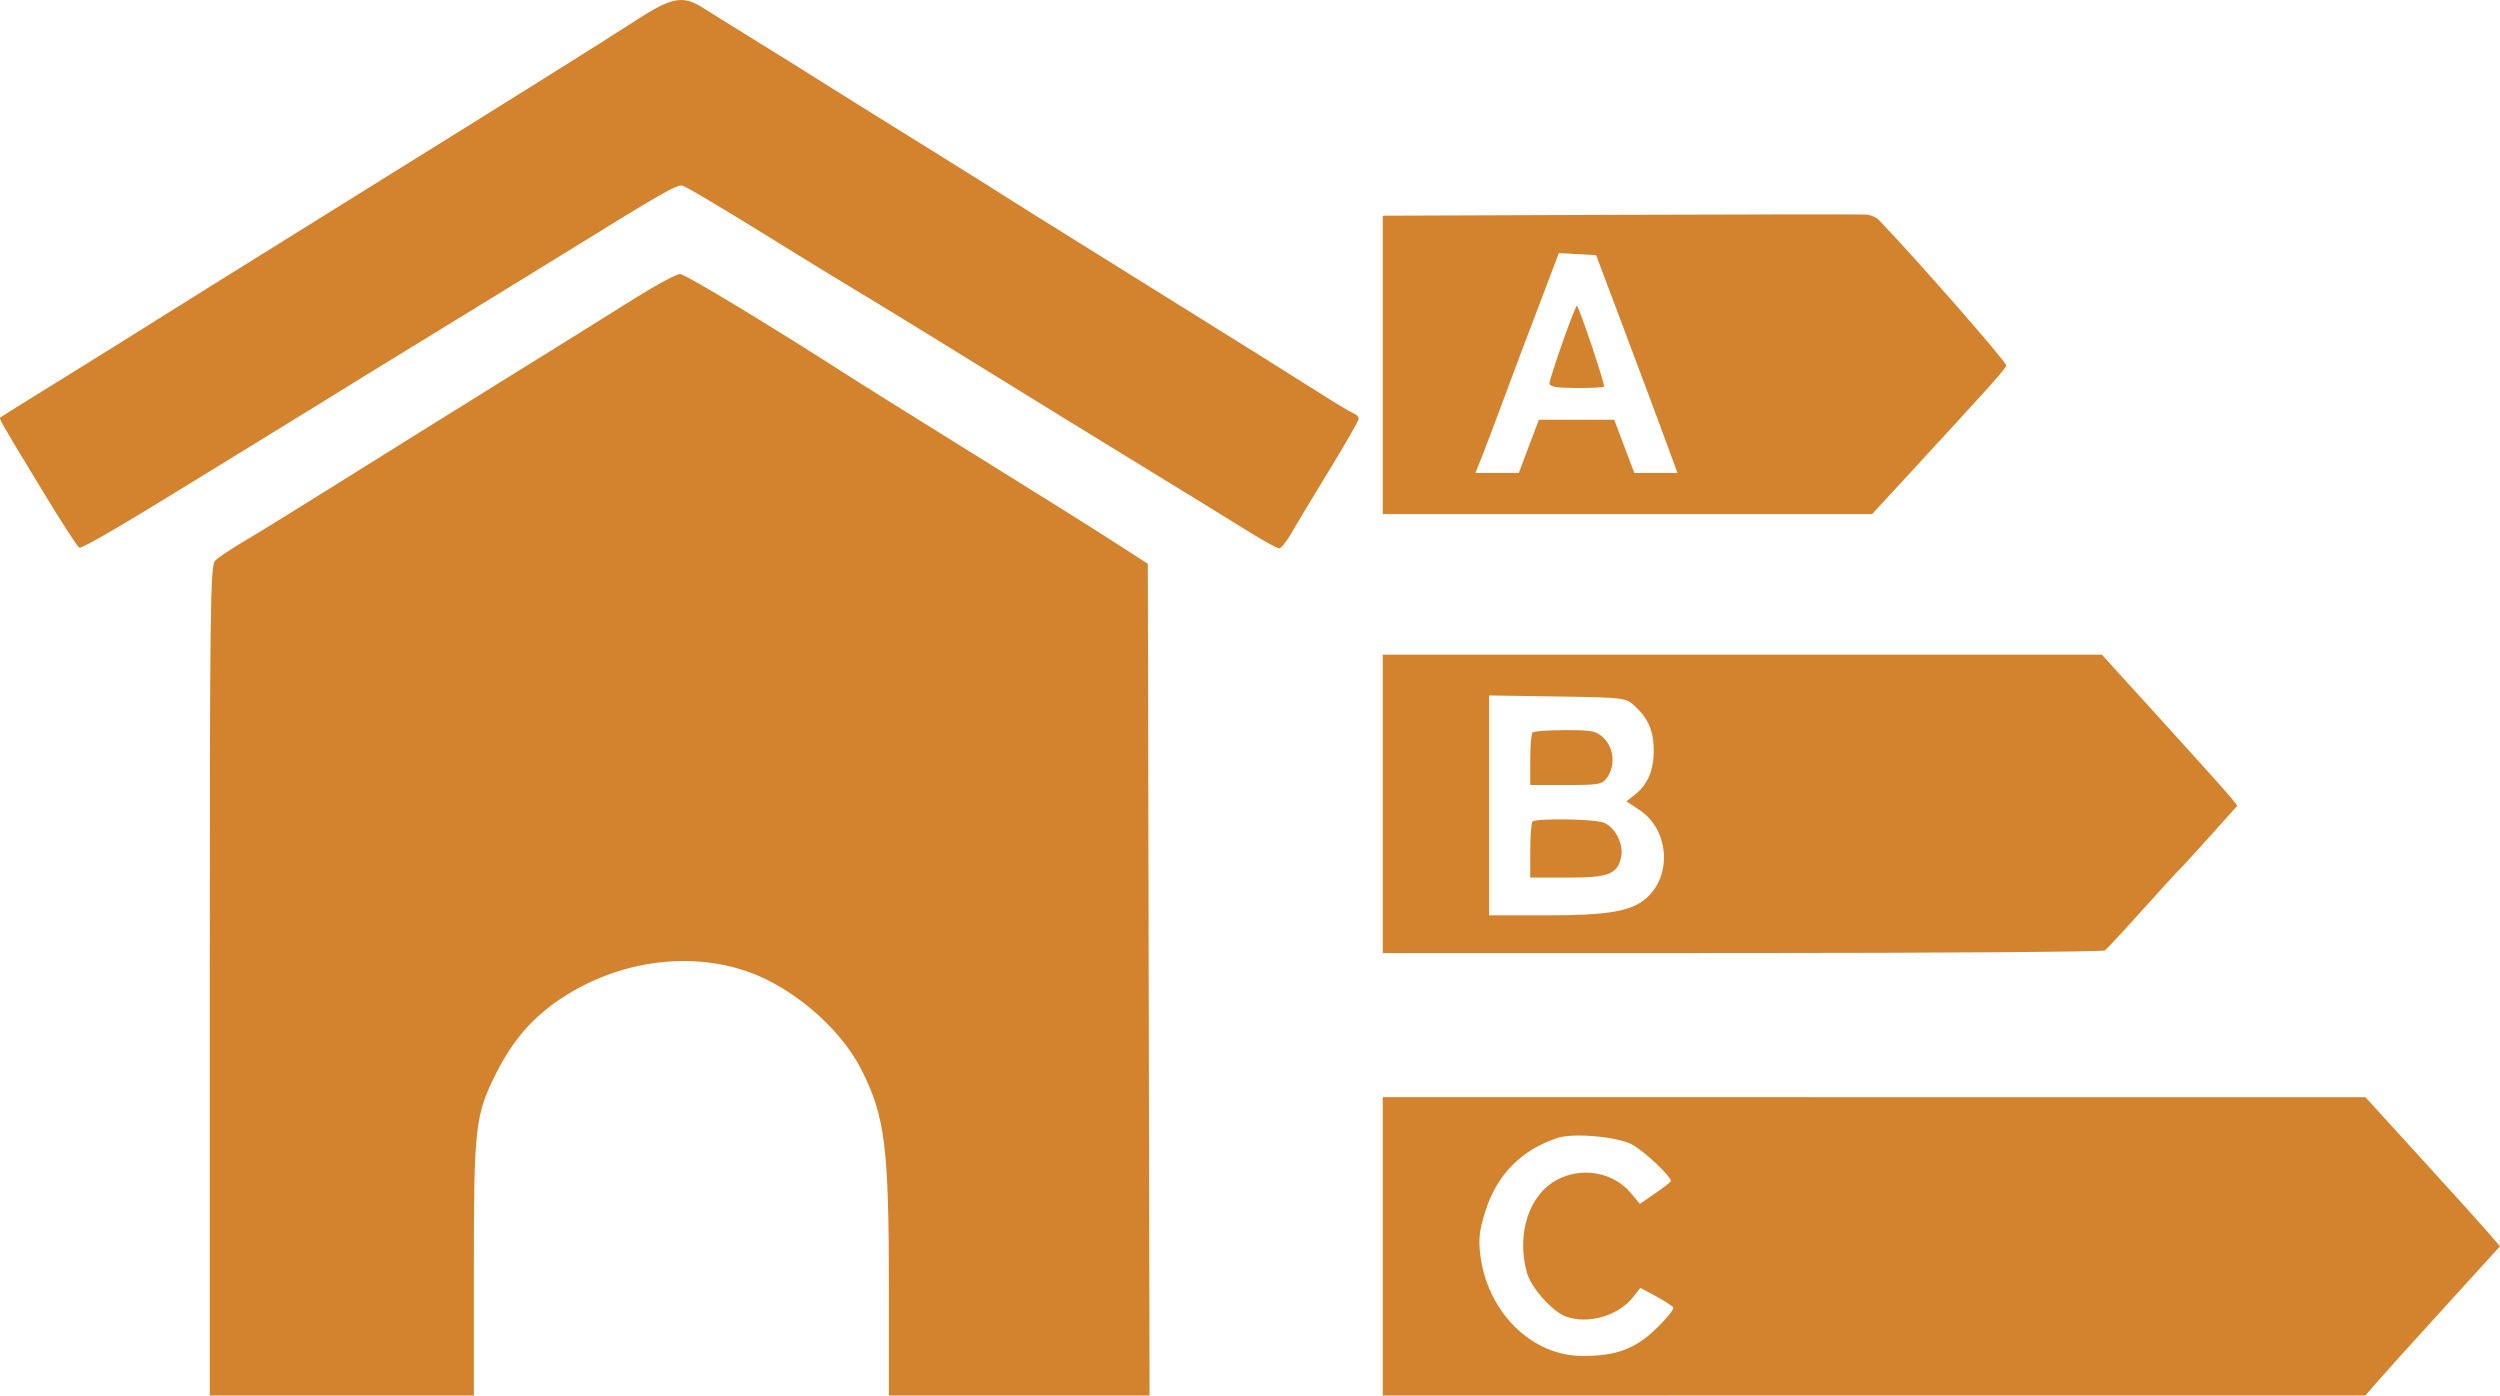 <?xml version="1.0" encoding="UTF-8"?> <svg xmlns="http://www.w3.org/2000/svg" version="1.1" viewBox="2.84 171.12 728.9 406.88"><path d="M 188.500 176.895 C 176.526 184.625, 156.854 196.941, 100.500 231.991 C 74.650 248.068, 50.125 263.365, 46 265.984 C 41.875 268.603, 30.625 275.616, 21 281.567 C 11.375 287.519, 3.283 292.555, 3.019 292.759 C 2.471 293.180, 2.353 292.974, 15.403 314.500 C 20.738 323.300, 25.493 330.638, 25.970 330.806 C 26.760 331.085, 38.521 324.242, 59.500 311.296 C 63.900 308.581, 71.775 303.745, 77 300.548 C 82.225 297.352, 89.200 293.061, 92.500 291.012 C 102.417 284.855, 123.511 271.886, 140.500 261.500 C 149.300 256.120, 161 248.930, 166.500 245.521 C 195.724 227.408, 200.228 224.826, 201.860 225.253 C 202.822 225.505, 213.260 231.691, 225.055 238.999 C 236.850 246.308, 248.880 253.686, 251.788 255.394 C 256.666 258.259, 282.616 274.198, 313 292.991 C 319.875 297.243, 332.700 305.118, 341.500 310.490 C 350.300 315.863, 361.374 322.676, 366.108 325.629 C 370.843 328.583, 375.192 331, 375.773 331 C 376.354 331, 377.915 329.087, 379.242 326.750 C 380.569 324.413, 385.558 316.125, 390.328 308.333 C 395.097 300.541, 399 293.727, 399 293.190 C 399 292.653, 398.291 291.942, 397.424 291.609 C 396.558 291.277, 391.720 288.361, 386.674 285.130 C 381.629 281.899, 361.750 269.461, 342.500 257.491 C 323.250 245.520, 305.925 234.720, 304 233.490 C 295.857 228.288, 280.506 218.672, 266.500 210 C 258.250 204.892, 247.450 198.151, 242.500 195.019 C 237.550 191.888, 228.550 186.277, 222.500 182.550 C 216.450 178.823, 209.822 174.700, 207.771 173.387 C 201.999 169.692, 198.740 170.285, 188.500 176.895 M 475.250 233.757 L 406 234.014 406 277.507 L 406 321 477.339 321 L 548.678 321 557.669 311.250 C 583.780 282.937, 587.522 278.763, 587.776 277.674 C 587.983 276.786, 561.549 246.605, 550.556 235.178 C 549.856 234.450, 548.207 233.775, 546.892 233.678 C 545.576 233.580, 513.337 233.616, 475.250 233.757 M 453.056 256.205 C 450.700 262.417, 447.742 270.200, 446.483 273.500 C 445.224 276.800, 442.617 283.775, 440.690 289 C 438.763 294.225, 436.251 300.863, 435.108 303.750 L 433.029 309 439.349 309 L 445.669 309 448.593 301.250 L 451.518 293.500 462.500 293.500 L 473.482 293.500 476.407 301.250 L 479.331 309 485.622 309 L 491.914 309 488.530 299.750 C 486.668 294.663, 481.333 280.375, 476.674 268 L 468.201 245.500 462.771 245.205 L 457.340 244.910 453.056 256.205 M 188.407 257.805 C 182.408 261.548, 172.138 267.960, 165.584 272.055 C 159.030 276.150, 152.181 280.400, 150.364 281.500 C 148.547 282.600, 138.834 288.643, 128.780 294.928 C 118.726 301.214, 107.013 308.526, 102.750 311.178 C 98.487 313.830, 91.287 318.315, 86.750 321.144 C 82.212 323.973, 75.938 327.804, 72.807 329.658 C 69.676 331.512, 66.413 333.730, 65.557 334.586 C 64.165 335.978, 64 348.951, 64 457.071 L 64 578 102.500 578 L 141 578 141 540.814 C 141 499.549, 141.380 496.240, 147.526 484 C 152.388 474.315, 158.256 467.603, 166.715 462.050 C 185.105 449.977, 208.598 447.905, 226.459 456.781 C 238.076 462.554, 248.875 472.848, 254.032 483.064 C 260.878 496.626, 262 505.588, 262 546.724 L 262 578 300.004 578 L 338.008 578 337.754 456.750 L 337.500 335.500 329.750 330.500 C 320.492 324.527, 310.137 318.037, 279.500 299.004 C 266.850 291.146, 254.250 283.268, 251.500 281.498 C 228.217 266.510, 202.594 251, 201.117 251 C 200.125 251, 194.406 254.062, 188.407 257.805 M 458.493 270.718 C 456.406 276.638, 454.653 282.090, 454.599 282.834 C 454.524 283.858, 456.385 284.202, 462.260 284.250 C 466.528 284.285, 470.235 284.099, 470.497 283.836 C 470.913 283.421, 463.438 261.105, 462.604 260.271 C 462.430 260.097, 460.581 264.799, 458.493 270.718 M 406 405.500 L 406 449 510.750 448.985 C 568.362 448.976, 615.962 448.639, 616.527 448.235 C 617.092 447.831, 621.999 442.550, 627.431 436.500 C 632.863 430.450, 637.801 425.049, 638.404 424.498 C 639.007 423.947, 643.025 419.565, 647.333 414.760 L 655.165 406.025 653.333 403.712 C 652.325 402.440, 643.436 392.534, 633.580 381.700 L 615.660 362 510.830 362 L 406 362 406 405.500 M 437 405.942 L 437 438 453.818 438 C 471.465 438, 478.265 436.862, 482.626 433.176 C 490.474 426.546, 489.554 413.042, 480.862 407.290 L 477.037 404.759 479.538 402.791 C 483.229 399.888, 485 395.740, 485 390 C 485 384.306, 483.483 380.709, 479.517 377 C 476.877 374.531, 476.596 374.496, 456.922 374.192 L 437 373.883 437 405.942 M 449.667 384.667 C 449.300 385.033, 449 388.633, 449 392.667 L 449 400 459.443 400 C 469.101 400, 470.004 399.833, 471.443 397.777 C 473.817 394.388, 473.416 389.325, 470.545 386.455 C 468.308 384.217, 467.306 384, 459.212 384 C 454.329 384, 450.033 384.300, 449.667 384.667 M 449.667 410.667 C 449.300 411.033, 449 414.858, 449 419.167 L 449 427 459.777 427 C 471.813 427, 474.396 426.025, 475.484 421.072 C 476.310 417.312, 473.752 412.236, 470.387 410.957 C 467.546 409.877, 450.693 409.641, 449.667 410.667 M 406 534.500 L 406 578 549.250 577.986 L 692.500 577.973 696.186 573.736 C 698.213 571.406, 707.042 561.625, 715.805 552 L 731.739 534.500 728.619 530.853 C 726.904 528.847, 718.075 519.065, 709 509.114 L 692.500 491.023 549.250 491.011 L 406 491 406 534.500 M 457 502.876 C 446.497 506.330, 439.377 513.497, 435.992 524.025 C 434.202 529.590, 433.871 532.247, 434.403 536.769 C 436.365 553.462, 449.208 566.343, 464 566.452 C 473.993 566.526, 479.554 564.473, 485.830 558.394 C 488.796 555.521, 490.985 552.795, 490.693 552.335 C 490.402 551.876, 488.125 550.397, 485.634 549.049 L 481.104 546.598 478.880 549.425 C 474.642 554.813, 465.665 557.340, 459.315 554.932 C 455.320 553.417, 449.251 546.566, 448.039 542.202 C 444.869 530.786, 448.687 519.241, 457.044 514.977 C 464.316 511.267, 473.234 512.924, 478.281 518.923 L 480.969 522.117 485.485 519.011 C 487.968 517.302, 490 515.702, 490 515.455 C 490 514.009, 482.004 506.530, 478.568 504.762 C 474.148 502.487, 461.536 501.385, 457 502.876" stroke="none" fill="#d3832e" fill-rule="evenodd"></path></svg> 